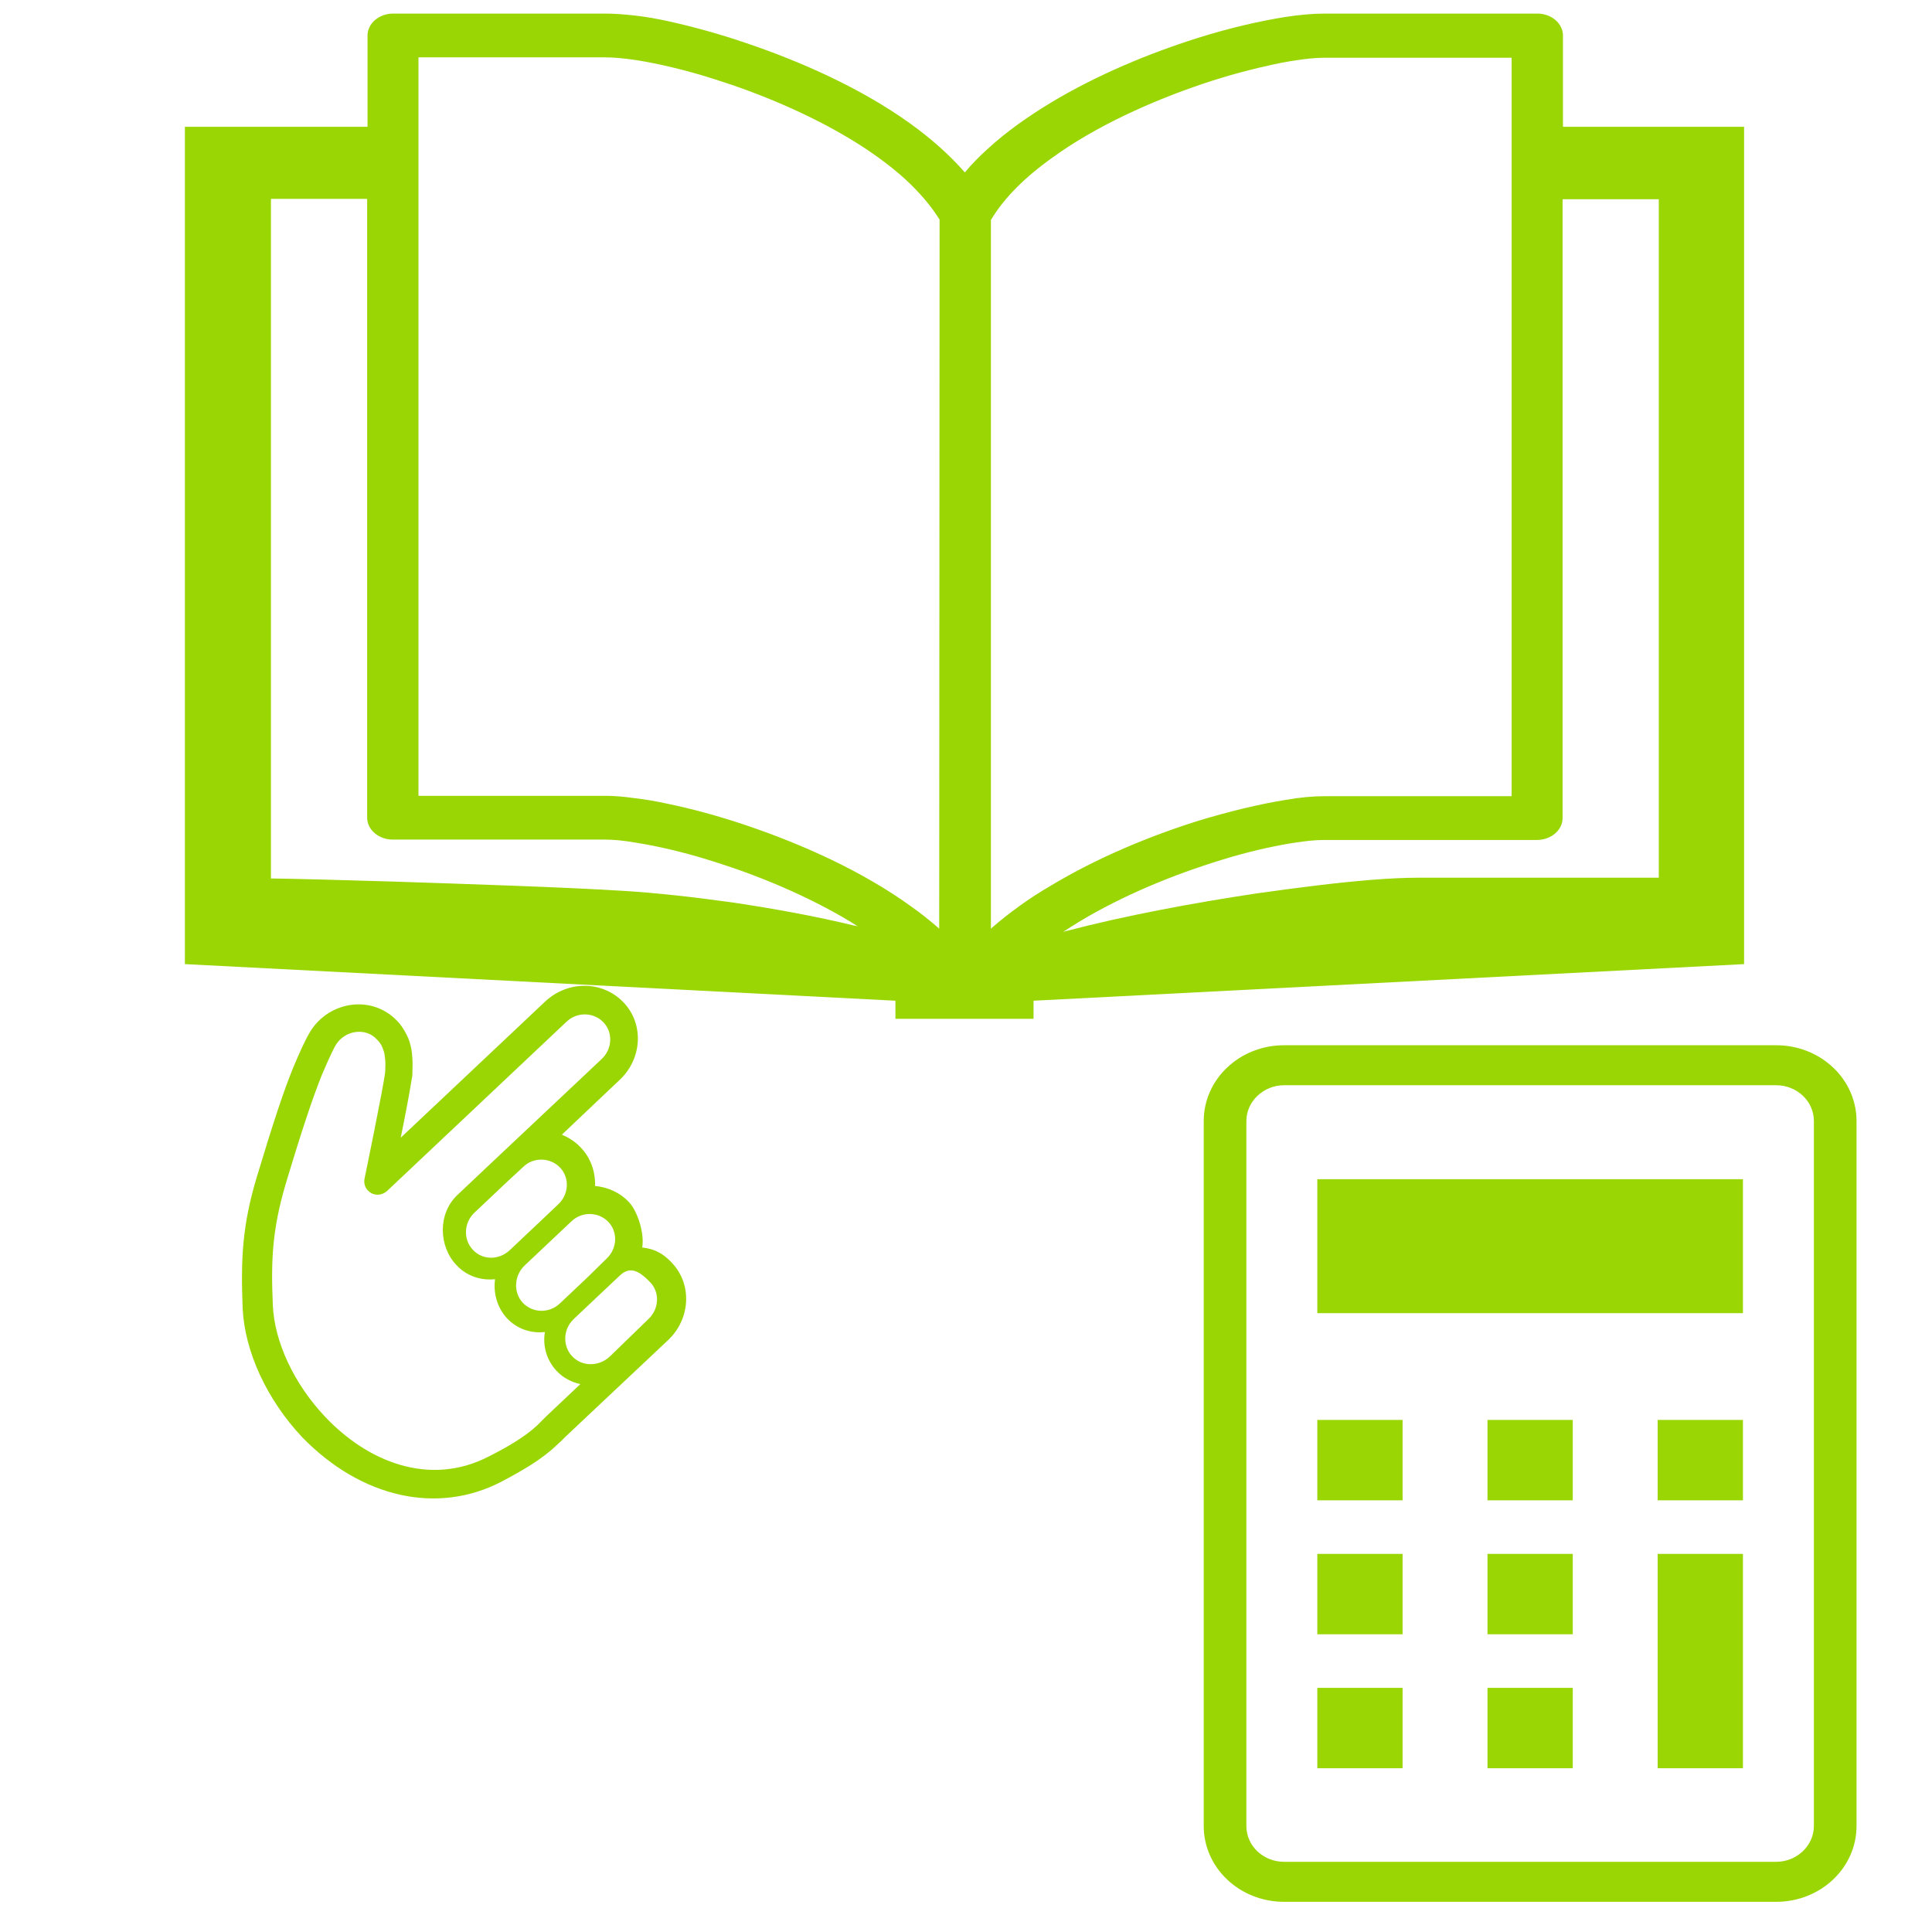 <?xml version="1.0" encoding="utf-8"?>
<!-- Generator: Adobe Illustrator 24.1.1, SVG Export Plug-In . SVG Version: 6.00 Build 0)  -->
<svg version="1.1" id="_x32_" xmlns="http://www.w3.org/2000/svg" xmlns:xlink="http://www.w3.org/1999/xlink" x="0px" y="0px"
	 viewBox="0 0 512 512" style="enable-background:new 0 0 512 512;" xml:space="preserve">
<style type="text/css">
	.st0{fill:#99D603;}
</style>
<g>
	<path class="st0" d="M470.7,277H340.3c-11.8,0-21.3,9-21.3,20.1v186.8c0,11.1,9.5,20.1,21.3,20.1h130.4c11.8,0,21.3-9,21.3-20.1
		V297.1C492,286,482.5,277,470.7,277z M480.7,483.9c0,5.2-4.5,9.5-10,9.5H340.3c-5.5,0-10-4.2-10-9.5V297.1c0-5.2,4.5-9.5,10-9.5
		h130.4c5.5,0,10,4.2,10,9.5V483.9z"/>
	<rect x="349.1" y="447.3" class="st0" width="22.6" height="21.3"/>
	<rect x="349.1" y="411.8" class="st0" width="22.6" height="21.3"/>
	<rect x="349.1" y="376.3" class="st0" width="22.6" height="21.3"/>
	<rect x="394.2" y="447.3" class="st0" width="22.6" height="21.3"/>
	<rect x="394.2" y="411.8" class="st0" width="22.6" height="21.3"/>
	<rect x="394.2" y="376.3" class="st0" width="22.6" height="21.3"/>
	<rect x="439.3" y="411.8" class="st0" width="22.6" height="56.8"/>
	<rect x="439.3" y="376.3" class="st0" width="22.6" height="21.3"/>
	<rect x="349.1" y="312.5" class="st0" width="112.8" height="35.5"/>
</g>
<g>
	<path class="st0" d="M178,334.6c-2.7-2.9-5.2-3.7-7.8-4c0.6-3.6-1.1-9.4-3.5-12c-2.4-2.6-5.7-4-9-4.3c0.1-3.7-1.1-7.4-3.8-10.2
		c-1.4-1.5-3.1-2.6-5-3.4l15.4-14.6c5.9-5.6,6.4-14.8,0.9-20.5s-14.6-5.8-20.6-0.3l-38.4,36.2c1.2-5.9,2.4-12.2,2.9-15.5
		c0.2-0.8,0.2-1.5,0.2-1.9l0,0l0,0l0,0l0-0.3l0,0l0-0.1c0.1-2.2,0-4-0.3-5.8c-0.3-1.3-0.6-2.5-1.2-3.6c-0.7-1.4-1.5-2.7-2.6-3.8l0,0
		l-0.1-0.1c-3.1-3.2-7.5-4.7-12-4.1c-4.5,0.6-8.5,3.2-10.9,7.1c-1.1,1.8-2.6,5-4.4,9.3c-2.6,6.3-5.4,14.8-9.8,29.4
		c-3.8,12.7-4.2,21.6-3.7,34.5c0.5,11.5,6.4,24.3,15.8,34.3C95.8,397,116,401.5,133,392.6c5.1-2.7,10.4-5.7,14.4-9.5l1.3-1.2
		l1.2-1.2l27.2-25.6C183,349.5,183.5,340.3,178,334.6z M86.1,375.4c-8.1-8.6-13.4-19.7-13.8-29.6c-0.5-11.6-0.2-19.8,3.4-32
		c4.5-15,7.2-22.9,9.5-28.7c2.4-5.7,3.5-7.7,3.8-8.2c1.2-1.9,3.1-3.1,5.2-3.4c2.2-0.3,4.3,0.4,5.7,2l0.1,0.1c0.6,0.6,1,1.2,1.3,1.9
		c0.3,0.7,0.5,1.3,0.6,1.9c0.2,1.2,0.3,2.4,0.2,3.9l0,0l0,0.4c-0.1,0.9-0.1,1.2-0.1,1.2c0,0,0-0.5,0.1-0.9
		c-0.5,4.2-5.5,28.4-5.5,28.4c-0.2,1.1,0.1,2.3,0.9,3.1c0.3,0.3,0.6,0.5,0.9,0.7c1.3,0.7,3,0.5,4.2-0.6l8.8-8.3l38.7-36.5
		c2.8-2.7,7.2-2.6,9.8,0.1c2.6,2.7,2.4,7.1-0.5,9.8l-30.9,29.1l-7.3,6.9c-5.2,4.9-5,13.6-0.2,18.6c2.7,2.9,6.5,4.1,10.2,3.7
		c-0.5,3.6,0.5,7.4,3.1,10.3c2.7,2.9,6.4,4.1,10.1,3.7c-0.6,3.6,0.4,7.4,3.1,10.3c1.8,1.9,4,3,6.3,3.5l-9,8.5c0,0-0.3,0.3-1.2,1.2
		c-0.3,0.3-0.7,0.7-1.2,1.2c-3.2,3-7.6,5.6-12.7,8.2C113.8,394.2,97.3,387.3,86.1,375.4z M148.4,309.4c2.6,2.7,2.4,7.1-0.5,9.8
		l-5.6,5.3l-7.2,6.8l0,0c-2.9,2.7-7.2,2.7-9.8-0.1c-2.6-2.8-2.4-7.2,0.5-9.9l8.9-8.4l0,0l4-3.7C141.4,306.6,145.8,306.7,148.4,309.4
		z M155.6,338.6l-7.2,6.8c-2.8,2.7-7.2,2.6-9.8-0.1c-2.6-2.7-2.4-7.2,0.4-9.9l8.9-8.4l3.5-3.3c2.8-2.7,7.2-2.6,9.8,0.1
		c2.6,2.7,2.4,7.1-0.5,9.8L155.6,338.6L155.6,338.6z M161.5,359.6L161.5,359.6c-2.9,2.6-7.3,2.6-9.9-0.2c-2.5-2.7-2.4-7,0.3-9.7
		c0.1-0.1,0.2-0.1,0.2-0.2l8.9-8.4l3.3-3.1c2.8-2.7,5.4-0.9,8,1.8c2.6,2.7,2.4,7.1-0.5,9.8L161.5,359.6L161.5,359.6z"/>
</g>
<g>
	<path class="st0" d="M414.2,33.6V9.4c0-1.5-0.7-3-2-4.1c-1.3-1.1-3-1.7-4.8-1.7c0,0-35.7,0-56.2,0c-3.2,0-6.7,0.3-10.6,0.9
		c-6.8,1.1-14.8,2.9-23.3,5.6c-12.7,4-26.5,9.7-38.8,17.1c-6.1,3.7-11.8,7.7-16.8,12.3c-2.2,2-4.2,4-6,6.2c-4.1-4.7-9-9-14.4-12.9
		c-12.9-9.3-28.8-16.4-43.6-21.4C190.4,8.9,183.3,7,177,5.6c-3.2-0.7-6.2-1.2-8.9-1.5c-2.8-0.3-5.3-0.5-7.7-0.5
		c-10.3,0-24.3,0-35.8,0c-5.8,0-10.9,0-14.5,0c-3.7,0-5.9,0-5.9,0c-1.8,0-3.5,0.6-4.8,1.7c-1.3,1.1-2,2.6-2,4.1v24.2H49v221.9
		l188.3,9.7v4.8h18c0,0,0,0,0,0h0.3h0.3c0,0,0,0,0,0h18v-4.8l188.3-9.7V33.6H414.2z M226.4,245.3c-10.2-2.5-21.4-4.5-32-6.1
		c-10.7-1.5-20.8-2.6-29-3.1c-15.9-1-40.9-1.8-62-2.5c-13.1-0.4-24.7-0.7-31.6-0.8V52.7c0.2,0,0.4,0,0.6,0c6,0,15,0,24.9,0v164
		c0,1.5,0.7,3,2,4.1c1.3,1.1,3,1.7,4.8,1.7c0,0,2.2,0,5.9,0c11,0,34.9,0,50.3,0c2,0,4.8,0.2,8.1,0.8c5.8,0.9,13.2,2.6,21,5.1
		c11.8,3.7,24.7,9.1,35.7,15.7c0.8,0.5,1.6,1,2.4,1.5C227.1,245.4,226.8,245.3,226.4,245.3z M248.9,246.1c-2.4-2.1-4.9-4.1-7.6-6
		c-12.9-9.3-28.8-16.4-43.6-21.4c-7.4-2.5-14.5-4.4-20.8-5.7c-3.2-0.7-6.2-1.2-8.9-1.5c-2.8-0.4-5.3-0.6-7.7-0.6
		c-10.3,0-24.3,0-35.8,0c-5.3,0-10,0-13.6,0V15.2c11.4,0,34.4,0,49.4,0c2,0,4.8,0.2,8.1,0.7c5.8,0.9,13.2,2.6,21,5.1
		c11.8,3.7,24.7,9.1,35.7,15.7c5.5,3.3,10.5,6.9,14.7,10.7c3.8,3.5,6.9,7.1,9.2,10.8L248.9,246.1L248.9,246.1z M262.6,246.1V58.3
		c3.5-5.9,9.2-11.5,16.4-16.6c11.3-8.2,26.1-14.9,39.8-19.5c6.8-2.3,13.4-4,19-5.2c2.8-0.6,5.4-1,7.7-1.3s4.2-0.4,5.7-0.4
		c15,0,38,0,49.4,0v195.7c-11.4,0-34.4,0-49.4,0c-3.2,0-6.7,0.3-10.6,1c-6.8,1.1-14.8,3-23.3,5.6c-12.7,4-26.5,9.7-38.8,17.1
		C272.8,238,267.4,241.9,262.6,246.1z M439.7,232.6c-13.5,0-44.2,0-63.8,0c-3.6,0-7.9,0.2-12.8,0.6c-8.6,0.7-19.1,2-30.3,3.6
		c-16.7,2.5-34.8,5.9-49.7,9.8c-0.5,0.1-0.9,0.2-1.4,0.4c10.9-7.3,24.4-13.3,37-17.5c6.8-2.3,13.4-4.1,19-5.2c2.8-0.6,5.4-1,7.7-1.3
		c2.3-0.3,4.2-0.4,5.7-0.4c20.5,0,56.2,0,56.2,0c1.8,0,3.5-0.6,4.8-1.7c1.3-1.1,2-2.6,2-4.1v-164c10.2,0,19.5,0,25.5,0V232.6z"/>
</g>
</svg>
